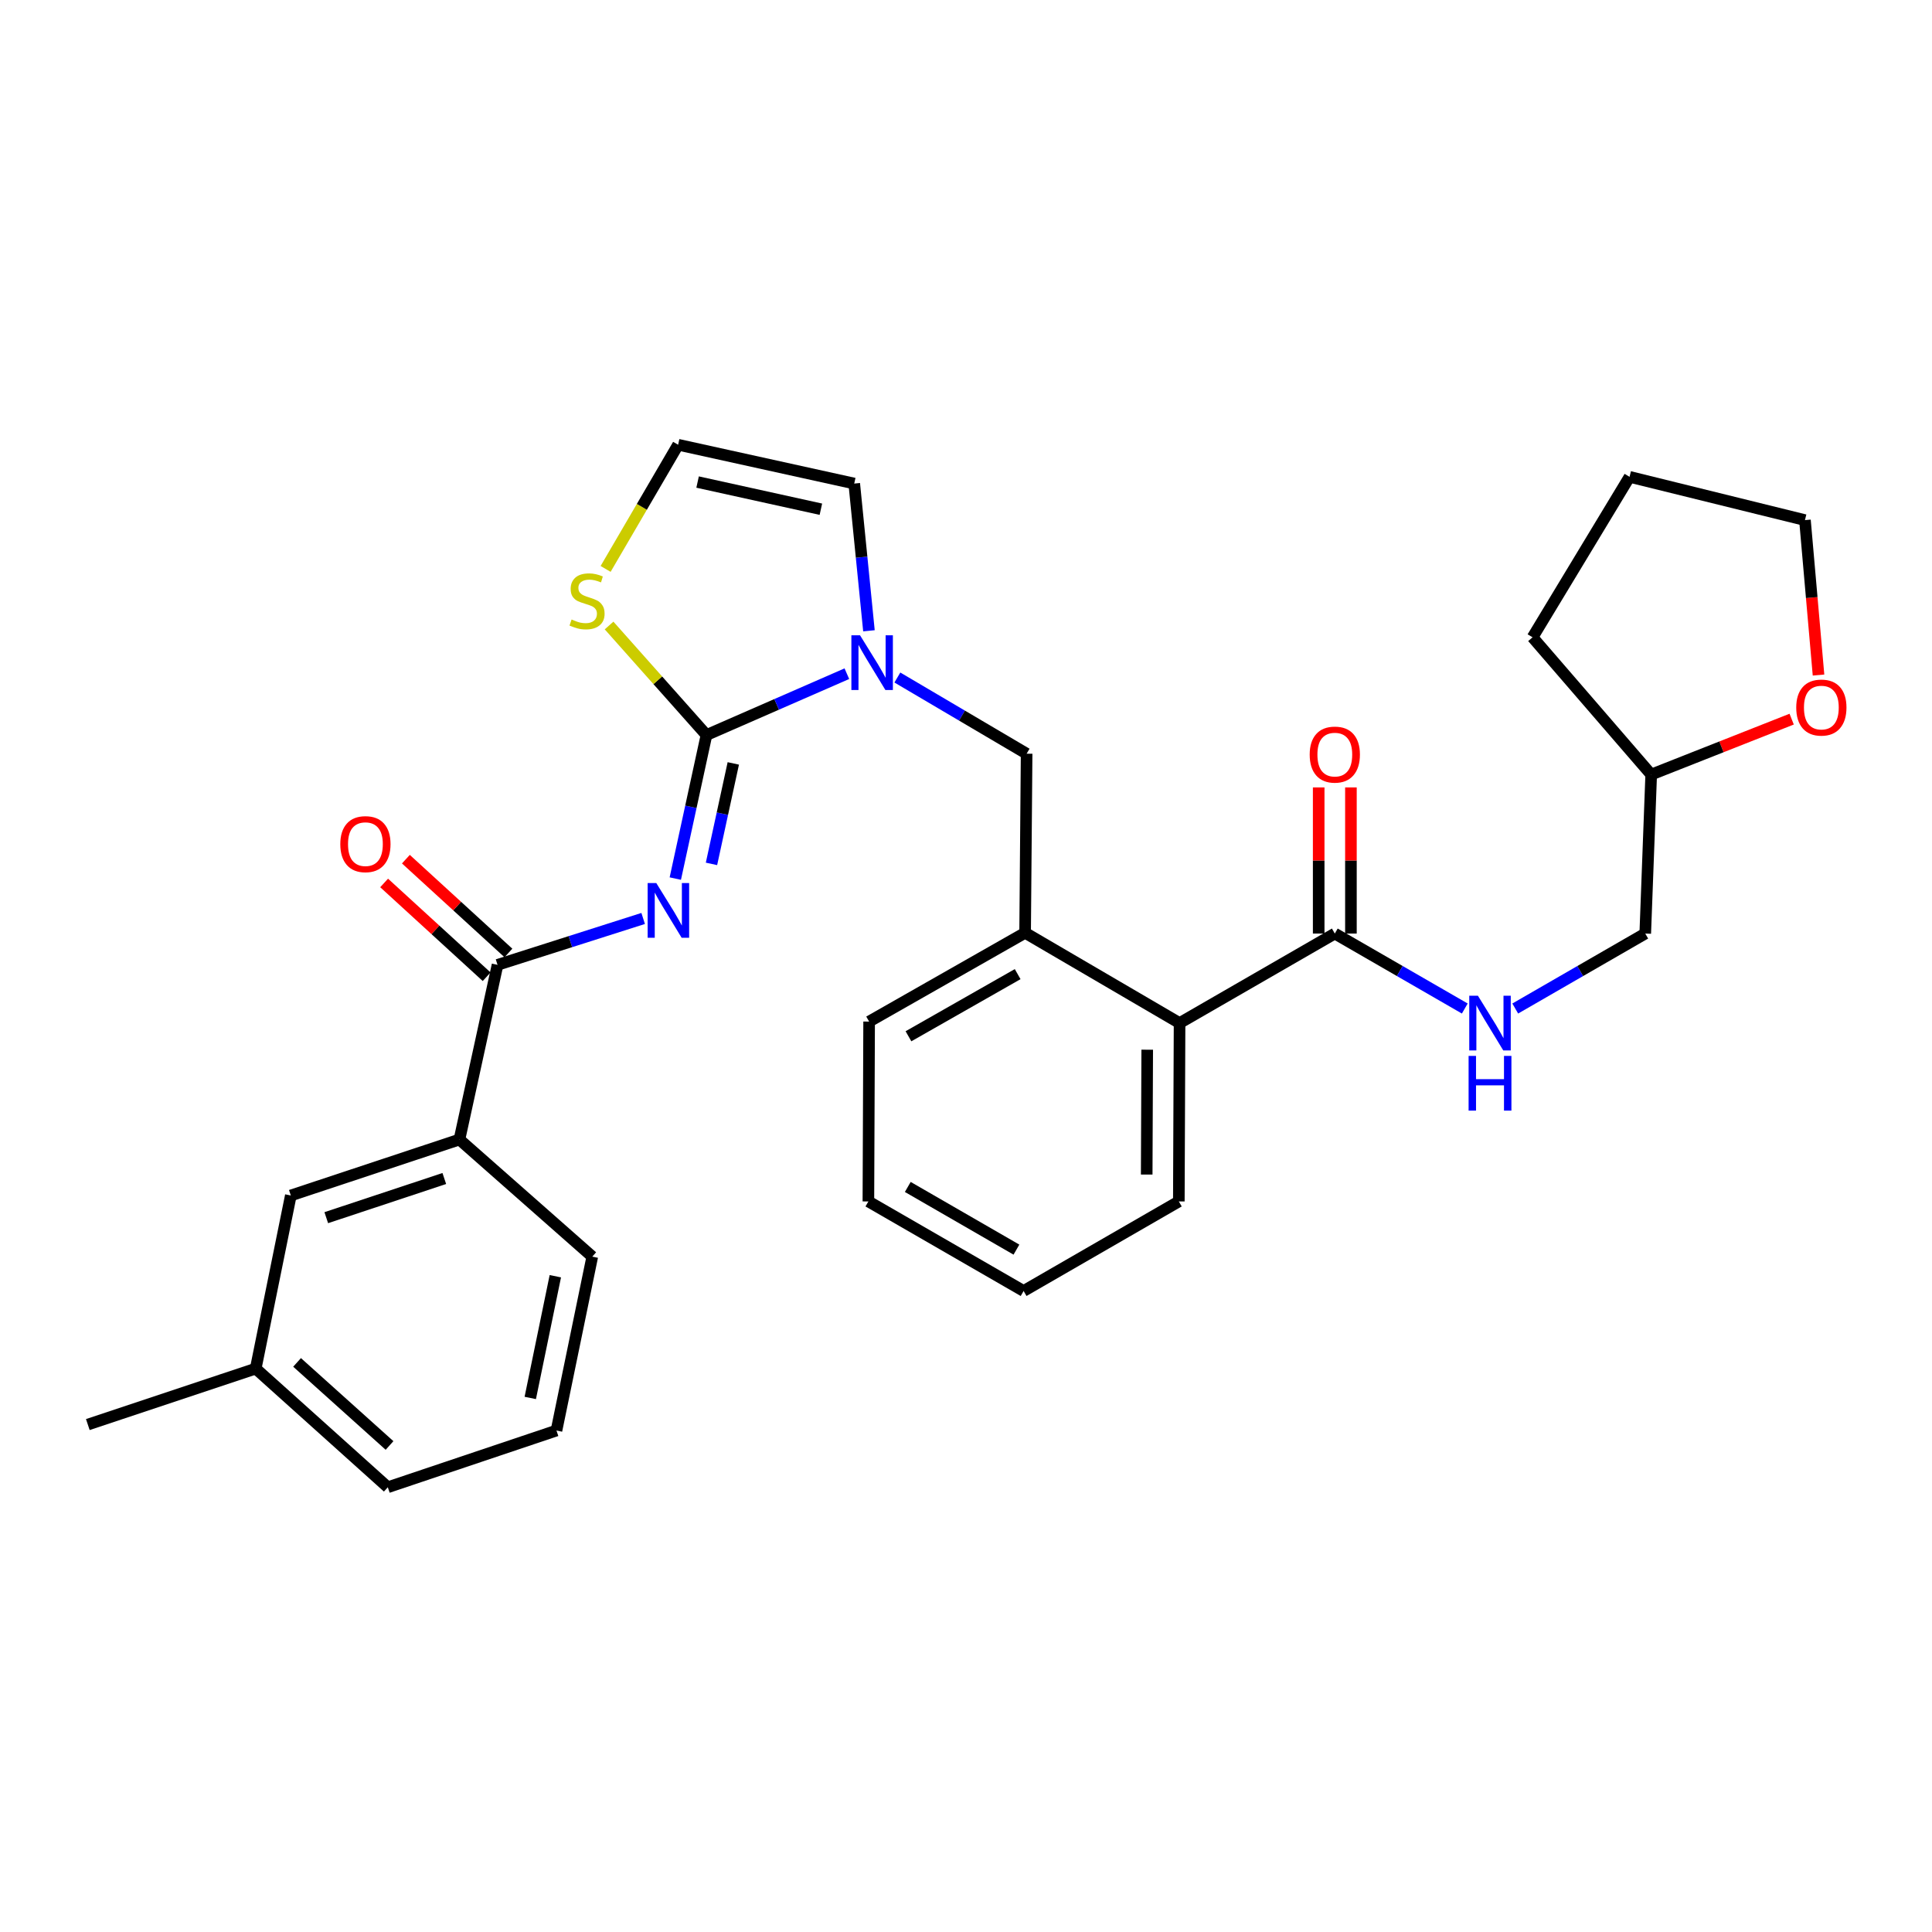 <?xml version='1.0' encoding='iso-8859-1'?>
<svg version='1.1' baseProfile='full'
              xmlns='http://www.w3.org/2000/svg'
                      xmlns:rdkit='http://www.rdkit.org/xml'
                      xmlns:xlink='http://www.w3.org/1999/xlink'
                  xml:space='preserve'
width='1000px' height='1000px' viewBox='0 0 1000 1000'>
<!-- END OF HEADER -->
<rect style='opacity:1.0;fill:#FFFFFF;stroke:none' width='1000' height='1000' x='0' y='0'> </rect>
<path class='bond-0' d='M 349.536,454.753 L 357.601,417.604' style='fill:none;fill-rule:evenodd;stroke:#0000FF;stroke-width:6px;stroke-linecap:butt;stroke-linejoin:miter;stroke-opacity:1' />
<path class='bond-0' d='M 357.601,417.604 L 365.666,380.455' style='fill:none;fill-rule:evenodd;stroke:#000000;stroke-width:6px;stroke-linecap:butt;stroke-linejoin:miter;stroke-opacity:1' />
<path class='bond-0' d='M 368.262,447.148 L 373.907,421.144' style='fill:none;fill-rule:evenodd;stroke:#0000FF;stroke-width:6px;stroke-linecap:butt;stroke-linejoin:miter;stroke-opacity:1' />
<path class='bond-0' d='M 373.907,421.144 L 379.553,395.14' style='fill:none;fill-rule:evenodd;stroke:#000000;stroke-width:6px;stroke-linecap:butt;stroke-linejoin:miter;stroke-opacity:1' />
<path class='bond-2' d='M 332.898,475.396 L 295.21,487.401' style='fill:none;fill-rule:evenodd;stroke:#0000FF;stroke-width:6px;stroke-linecap:butt;stroke-linejoin:miter;stroke-opacity:1' />
<path class='bond-2' d='M 295.21,487.401 L 257.523,499.407' style='fill:none;fill-rule:evenodd;stroke:#000000;stroke-width:6px;stroke-linecap:butt;stroke-linejoin:miter;stroke-opacity:1' />
<path class='bond-1' d='M 365.666,380.455 L 402,364.578' style='fill:none;fill-rule:evenodd;stroke:#000000;stroke-width:6px;stroke-linecap:butt;stroke-linejoin:miter;stroke-opacity:1' />
<path class='bond-1' d='M 402,364.578 L 438.334,348.701' style='fill:none;fill-rule:evenodd;stroke:#0000FF;stroke-width:6px;stroke-linecap:butt;stroke-linejoin:miter;stroke-opacity:1' />
<path class='bond-4' d='M 365.666,380.455 L 340.463,352.107' style='fill:none;fill-rule:evenodd;stroke:#000000;stroke-width:6px;stroke-linecap:butt;stroke-linejoin:miter;stroke-opacity:1' />
<path class='bond-4' d='M 340.463,352.107 L 315.26,323.759' style='fill:none;fill-rule:evenodd;stroke:#CCCC00;stroke-width:6px;stroke-linecap:butt;stroke-linejoin:miter;stroke-opacity:1' />
<path class='bond-5' d='M 464.474,350.683 L 497.925,370.399' style='fill:none;fill-rule:evenodd;stroke:#0000FF;stroke-width:6px;stroke-linecap:butt;stroke-linejoin:miter;stroke-opacity:1' />
<path class='bond-5' d='M 497.925,370.399 L 531.376,390.114' style='fill:none;fill-rule:evenodd;stroke:#000000;stroke-width:6px;stroke-linecap:butt;stroke-linejoin:miter;stroke-opacity:1' />
<path class='bond-10' d='M 449.766,326.497 L 445.959,288.392' style='fill:none;fill-rule:evenodd;stroke:#0000FF;stroke-width:6px;stroke-linecap:butt;stroke-linejoin:miter;stroke-opacity:1' />
<path class='bond-10' d='M 445.959,288.392 L 442.152,250.286' style='fill:none;fill-rule:evenodd;stroke:#000000;stroke-width:6px;stroke-linecap:butt;stroke-linejoin:miter;stroke-opacity:1' />
<path class='bond-8' d='M 257.523,499.407 L 237.806,589.816' style='fill:none;fill-rule:evenodd;stroke:#000000;stroke-width:6px;stroke-linecap:butt;stroke-linejoin:miter;stroke-opacity:1' />
<path class='bond-12' d='M 263.155,493.251 L 236.621,468.976' style='fill:none;fill-rule:evenodd;stroke:#000000;stroke-width:6px;stroke-linecap:butt;stroke-linejoin:miter;stroke-opacity:1' />
<path class='bond-12' d='M 236.621,468.976 L 210.087,444.702' style='fill:none;fill-rule:evenodd;stroke:#FF0000;stroke-width:6px;stroke-linecap:butt;stroke-linejoin:miter;stroke-opacity:1' />
<path class='bond-12' d='M 251.891,505.562 L 225.358,481.287' style='fill:none;fill-rule:evenodd;stroke:#000000;stroke-width:6px;stroke-linecap:butt;stroke-linejoin:miter;stroke-opacity:1' />
<path class='bond-12' d='M 225.358,481.287 L 198.824,457.013' style='fill:none;fill-rule:evenodd;stroke:#FF0000;stroke-width:6px;stroke-linecap:butt;stroke-linejoin:miter;stroke-opacity:1' />
<path class='bond-3' d='M 690.893,483.203 L 610.541,529.543' style='fill:none;fill-rule:evenodd;stroke:#000000;stroke-width:6px;stroke-linecap:butt;stroke-linejoin:miter;stroke-opacity:1' />
<path class='bond-9' d='M 690.893,483.203 L 724.53,502.607' style='fill:none;fill-rule:evenodd;stroke:#000000;stroke-width:6px;stroke-linecap:butt;stroke-linejoin:miter;stroke-opacity:1' />
<path class='bond-9' d='M 724.53,502.607 L 758.168,522.01' style='fill:none;fill-rule:evenodd;stroke:#0000FF;stroke-width:6px;stroke-linecap:butt;stroke-linejoin:miter;stroke-opacity:1' />
<path class='bond-13' d='M 699.236,483.203 L 699.236,445.387' style='fill:none;fill-rule:evenodd;stroke:#000000;stroke-width:6px;stroke-linecap:butt;stroke-linejoin:miter;stroke-opacity:1' />
<path class='bond-13' d='M 699.236,445.387 L 699.236,407.572' style='fill:none;fill-rule:evenodd;stroke:#FF0000;stroke-width:6px;stroke-linecap:butt;stroke-linejoin:miter;stroke-opacity:1' />
<path class='bond-13' d='M 682.55,483.203 L 682.55,445.387' style='fill:none;fill-rule:evenodd;stroke:#000000;stroke-width:6px;stroke-linecap:butt;stroke-linejoin:miter;stroke-opacity:1' />
<path class='bond-13' d='M 682.55,445.387 L 682.55,407.572' style='fill:none;fill-rule:evenodd;stroke:#FF0000;stroke-width:6px;stroke-linecap:butt;stroke-linejoin:miter;stroke-opacity:1' />
<path class='bond-11' d='M 313.463,294.473 L 332.227,262.336' style='fill:none;fill-rule:evenodd;stroke:#CCCC00;stroke-width:6px;stroke-linecap:butt;stroke-linejoin:miter;stroke-opacity:1' />
<path class='bond-11' d='M 332.227,262.336 L 350.992,230.198' style='fill:none;fill-rule:evenodd;stroke:#000000;stroke-width:6px;stroke-linecap:butt;stroke-linejoin:miter;stroke-opacity:1' />
<path class='bond-6' d='M 531.376,390.114 L 530.597,482.814' style='fill:none;fill-rule:evenodd;stroke:#000000;stroke-width:6px;stroke-linecap:butt;stroke-linejoin:miter;stroke-opacity:1' />
<path class='bond-7' d='M 530.597,482.814 L 610.541,529.543' style='fill:none;fill-rule:evenodd;stroke:#000000;stroke-width:6px;stroke-linecap:butt;stroke-linejoin:miter;stroke-opacity:1' />
<path class='bond-20' d='M 530.597,482.814 L 449.856,528.765' style='fill:none;fill-rule:evenodd;stroke:#000000;stroke-width:6px;stroke-linecap:butt;stroke-linejoin:miter;stroke-opacity:1' />
<path class='bond-20' d='M 526.739,504.208 L 470.22,536.374' style='fill:none;fill-rule:evenodd;stroke:#000000;stroke-width:6px;stroke-linecap:butt;stroke-linejoin:miter;stroke-opacity:1' />
<path class='bond-21' d='M 610.541,529.543 L 610.161,621.863' style='fill:none;fill-rule:evenodd;stroke:#000000;stroke-width:6px;stroke-linecap:butt;stroke-linejoin:miter;stroke-opacity:1' />
<path class='bond-21' d='M 593.798,543.323 L 593.532,607.946' style='fill:none;fill-rule:evenodd;stroke:#000000;stroke-width:6px;stroke-linecap:butt;stroke-linejoin:miter;stroke-opacity:1' />
<path class='bond-14' d='M 237.806,589.816 L 150.529,618.776' style='fill:none;fill-rule:evenodd;stroke:#000000;stroke-width:6px;stroke-linecap:butt;stroke-linejoin:miter;stroke-opacity:1' />
<path class='bond-14' d='M 229.969,609.997 L 168.876,630.269' style='fill:none;fill-rule:evenodd;stroke:#000000;stroke-width:6px;stroke-linecap:butt;stroke-linejoin:miter;stroke-opacity:1' />
<path class='bond-19' d='M 237.806,589.816 L 306.561,650.433' style='fill:none;fill-rule:evenodd;stroke:#000000;stroke-width:6px;stroke-linecap:butt;stroke-linejoin:miter;stroke-opacity:1' />
<path class='bond-16' d='M 784.285,522.012 L 817.931,502.607' style='fill:none;fill-rule:evenodd;stroke:#0000FF;stroke-width:6px;stroke-linecap:butt;stroke-linejoin:miter;stroke-opacity:1' />
<path class='bond-16' d='M 817.931,502.607 L 851.578,483.203' style='fill:none;fill-rule:evenodd;stroke:#000000;stroke-width:6px;stroke-linecap:butt;stroke-linejoin:miter;stroke-opacity:1' />
<path class='bond-30' d='M 442.152,250.286 L 350.992,230.198' style='fill:none;fill-rule:evenodd;stroke:#000000;stroke-width:6px;stroke-linecap:butt;stroke-linejoin:miter;stroke-opacity:1' />
<path class='bond-30' d='M 424.888,263.568 L 361.075,249.507' style='fill:none;fill-rule:evenodd;stroke:#000000;stroke-width:6px;stroke-linecap:butt;stroke-linejoin:miter;stroke-opacity:1' />
<path class='bond-17' d='M 150.529,618.776 L 132.36,708.379' style='fill:none;fill-rule:evenodd;stroke:#000000;stroke-width:6px;stroke-linecap:butt;stroke-linejoin:miter;stroke-opacity:1' />
<path class='bond-15' d='M 927.362,372.218 L 891.009,386.571' style='fill:none;fill-rule:evenodd;stroke:#FF0000;stroke-width:6px;stroke-linecap:butt;stroke-linejoin:miter;stroke-opacity:1' />
<path class='bond-15' d='M 891.009,386.571 L 854.656,400.923' style='fill:none;fill-rule:evenodd;stroke:#000000;stroke-width:6px;stroke-linecap:butt;stroke-linejoin:miter;stroke-opacity:1' />
<path class='bond-23' d='M 941.262,349.398 L 937.75,309.302' style='fill:none;fill-rule:evenodd;stroke:#FF0000;stroke-width:6px;stroke-linecap:butt;stroke-linejoin:miter;stroke-opacity:1' />
<path class='bond-23' d='M 937.75,309.302 L 934.238,269.206' style='fill:none;fill-rule:evenodd;stroke:#000000;stroke-width:6px;stroke-linecap:butt;stroke-linejoin:miter;stroke-opacity:1' />
<path class='bond-18' d='M 851.578,483.203 L 854.656,400.923' style='fill:none;fill-rule:evenodd;stroke:#000000;stroke-width:6px;stroke-linecap:butt;stroke-linejoin:miter;stroke-opacity:1' />
<path class='bond-25' d='M 132.36,708.379 L 45.455,737.348' style='fill:none;fill-rule:evenodd;stroke:#000000;stroke-width:6px;stroke-linecap:butt;stroke-linejoin:miter;stroke-opacity:1' />
<path class='bond-31' d='M 132.36,708.379 L 200.726,769.802' style='fill:none;fill-rule:evenodd;stroke:#000000;stroke-width:6px;stroke-linecap:butt;stroke-linejoin:miter;stroke-opacity:1' />
<path class='bond-31' d='M 153.767,705.18 L 201.623,748.176' style='fill:none;fill-rule:evenodd;stroke:#000000;stroke-width:6px;stroke-linecap:butt;stroke-linejoin:miter;stroke-opacity:1' />
<path class='bond-26' d='M 854.656,400.923 L 793.251,329.869' style='fill:none;fill-rule:evenodd;stroke:#000000;stroke-width:6px;stroke-linecap:butt;stroke-linejoin:miter;stroke-opacity:1' />
<path class='bond-22' d='M 306.561,650.433 L 288.03,740.444' style='fill:none;fill-rule:evenodd;stroke:#000000;stroke-width:6px;stroke-linecap:butt;stroke-linejoin:miter;stroke-opacity:1' />
<path class='bond-22' d='M 287.438,660.57 L 274.467,723.577' style='fill:none;fill-rule:evenodd;stroke:#000000;stroke-width:6px;stroke-linecap:butt;stroke-linejoin:miter;stroke-opacity:1' />
<path class='bond-27' d='M 449.856,528.765 L 449.476,621.863' style='fill:none;fill-rule:evenodd;stroke:#000000;stroke-width:6px;stroke-linecap:butt;stroke-linejoin:miter;stroke-opacity:1' />
<path class='bond-29' d='M 610.161,621.863 L 529.818,668.212' style='fill:none;fill-rule:evenodd;stroke:#000000;stroke-width:6px;stroke-linecap:butt;stroke-linejoin:miter;stroke-opacity:1' />
<path class='bond-24' d='M 288.03,740.444 L 200.726,769.802' style='fill:none;fill-rule:evenodd;stroke:#000000;stroke-width:6px;stroke-linecap:butt;stroke-linejoin:miter;stroke-opacity:1' />
<path class='bond-33' d='M 934.238,269.206 L 843.457,246.81' style='fill:none;fill-rule:evenodd;stroke:#000000;stroke-width:6px;stroke-linecap:butt;stroke-linejoin:miter;stroke-opacity:1' />
<path class='bond-28' d='M 793.251,329.869 L 843.457,246.81' style='fill:none;fill-rule:evenodd;stroke:#000000;stroke-width:6px;stroke-linecap:butt;stroke-linejoin:miter;stroke-opacity:1' />
<path class='bond-32' d='M 449.476,621.863 L 529.818,668.212' style='fill:none;fill-rule:evenodd;stroke:#000000;stroke-width:6px;stroke-linecap:butt;stroke-linejoin:miter;stroke-opacity:1' />
<path class='bond-32' d='M 469.865,614.362 L 526.105,646.807' style='fill:none;fill-rule:evenodd;stroke:#000000;stroke-width:6px;stroke-linecap:butt;stroke-linejoin:miter;stroke-opacity:1' />
<path  class='atom-0' d='M 339.698 457.075
L 348.978 472.075
Q 349.898 473.555, 351.378 476.235
Q 352.858 478.915, 352.938 479.075
L 352.938 457.075
L 356.698 457.075
L 356.698 485.395
L 352.818 485.395
L 342.858 468.995
Q 341.698 467.075, 340.458 464.875
Q 339.258 462.675, 338.898 461.995
L 338.898 485.395
L 335.218 485.395
L 335.218 457.075
L 339.698 457.075
' fill='#0000FF'/>
<path  class='atom-2' d='M 445.153 328.826
L 454.433 343.826
Q 455.353 345.306, 456.833 347.986
Q 458.313 350.666, 458.393 350.826
L 458.393 328.826
L 462.153 328.826
L 462.153 357.146
L 458.273 357.146
L 448.313 340.746
Q 447.153 338.826, 445.913 336.626
Q 444.713 334.426, 444.353 333.746
L 444.353 357.146
L 440.673 357.146
L 440.673 328.826
L 445.153 328.826
' fill='#0000FF'/>
<path  class='atom-5' d='M 295.854 320.65
Q 296.174 320.77, 297.494 321.33
Q 298.814 321.89, 300.254 322.25
Q 301.734 322.57, 303.174 322.57
Q 305.854 322.57, 307.414 321.29
Q 308.974 319.97, 308.974 317.69
Q 308.974 316.13, 308.174 315.17
Q 307.414 314.21, 306.214 313.69
Q 305.014 313.17, 303.014 312.57
Q 300.494 311.81, 298.974 311.09
Q 297.494 310.37, 296.414 308.85
Q 295.374 307.33, 295.374 304.77
Q 295.374 301.21, 297.774 299.01
Q 300.214 296.81, 305.014 296.81
Q 308.294 296.81, 312.014 298.37
L 311.094 301.45
Q 307.694 300.05, 305.134 300.05
Q 302.374 300.05, 300.854 301.21
Q 299.334 302.33, 299.374 304.29
Q 299.374 305.81, 300.134 306.73
Q 300.934 307.65, 302.054 308.17
Q 303.214 308.69, 305.134 309.29
Q 307.694 310.09, 309.214 310.89
Q 310.734 311.69, 311.814 313.33
Q 312.934 314.93, 312.934 317.69
Q 312.934 321.61, 310.294 323.73
Q 307.694 325.81, 303.334 325.81
Q 300.814 325.81, 298.894 325.25
Q 297.014 324.73, 294.774 323.81
L 295.854 320.65
' fill='#CCCC00'/>
<path  class='atom-10' d='M 764.966 515.383
L 774.246 530.383
Q 775.166 531.863, 776.646 534.543
Q 778.126 537.223, 778.206 537.383
L 778.206 515.383
L 781.966 515.383
L 781.966 543.703
L 778.086 543.703
L 768.126 527.303
Q 766.966 525.383, 765.726 523.183
Q 764.526 520.983, 764.166 520.303
L 764.166 543.703
L 760.486 543.703
L 760.486 515.383
L 764.966 515.383
' fill='#0000FF'/>
<path  class='atom-10' d='M 760.146 546.535
L 763.986 546.535
L 763.986 558.575
L 778.466 558.575
L 778.466 546.535
L 782.306 546.535
L 782.306 574.855
L 778.466 574.855
L 778.466 561.775
L 763.986 561.775
L 763.986 574.855
L 760.146 574.855
L 760.146 546.535
' fill='#0000FF'/>
<path  class='atom-13' d='M 176.139 436.924
Q 176.139 430.124, 179.499 426.324
Q 182.859 422.524, 189.139 422.524
Q 195.419 422.524, 198.779 426.324
Q 202.139 430.124, 202.139 436.924
Q 202.139 443.804, 198.739 447.724
Q 195.339 451.604, 189.139 451.604
Q 182.899 451.604, 179.499 447.724
Q 176.139 443.844, 176.139 436.924
M 189.139 448.404
Q 193.459 448.404, 195.779 445.524
Q 198.139 442.604, 198.139 436.924
Q 198.139 431.364, 195.779 428.564
Q 193.459 425.724, 189.139 425.724
Q 184.819 425.724, 182.459 428.524
Q 180.139 431.324, 180.139 436.924
Q 180.139 442.644, 182.459 445.524
Q 184.819 448.404, 189.139 448.404
' fill='#FF0000'/>
<path  class='atom-14' d='M 677.893 390.574
Q 677.893 383.774, 681.253 379.974
Q 684.613 376.174, 690.893 376.174
Q 697.173 376.174, 700.533 379.974
Q 703.893 383.774, 703.893 390.574
Q 703.893 397.454, 700.493 401.374
Q 697.093 405.254, 690.893 405.254
Q 684.653 405.254, 681.253 401.374
Q 677.893 397.494, 677.893 390.574
M 690.893 402.054
Q 695.213 402.054, 697.533 399.174
Q 699.893 396.254, 699.893 390.574
Q 699.893 385.014, 697.533 382.214
Q 695.213 379.374, 690.893 379.374
Q 686.573 379.374, 684.213 382.174
Q 681.893 384.974, 681.893 390.574
Q 681.893 396.294, 684.213 399.174
Q 686.573 402.054, 690.893 402.054
' fill='#FF0000'/>
<path  class='atom-16' d='M 929.729 366.231
Q 929.729 359.431, 933.089 355.631
Q 936.449 351.831, 942.729 351.831
Q 949.009 351.831, 952.369 355.631
Q 955.729 359.431, 955.729 366.231
Q 955.729 373.111, 952.329 377.031
Q 948.929 380.911, 942.729 380.911
Q 936.489 380.911, 933.089 377.031
Q 929.729 373.151, 929.729 366.231
M 942.729 377.711
Q 947.049 377.711, 949.369 374.831
Q 951.729 371.911, 951.729 366.231
Q 951.729 360.671, 949.369 357.871
Q 947.049 355.031, 942.729 355.031
Q 938.409 355.031, 936.049 357.831
Q 933.729 360.631, 933.729 366.231
Q 933.729 371.951, 936.049 374.831
Q 938.409 377.711, 942.729 377.711
' fill='#FF0000'/>
</svg>
